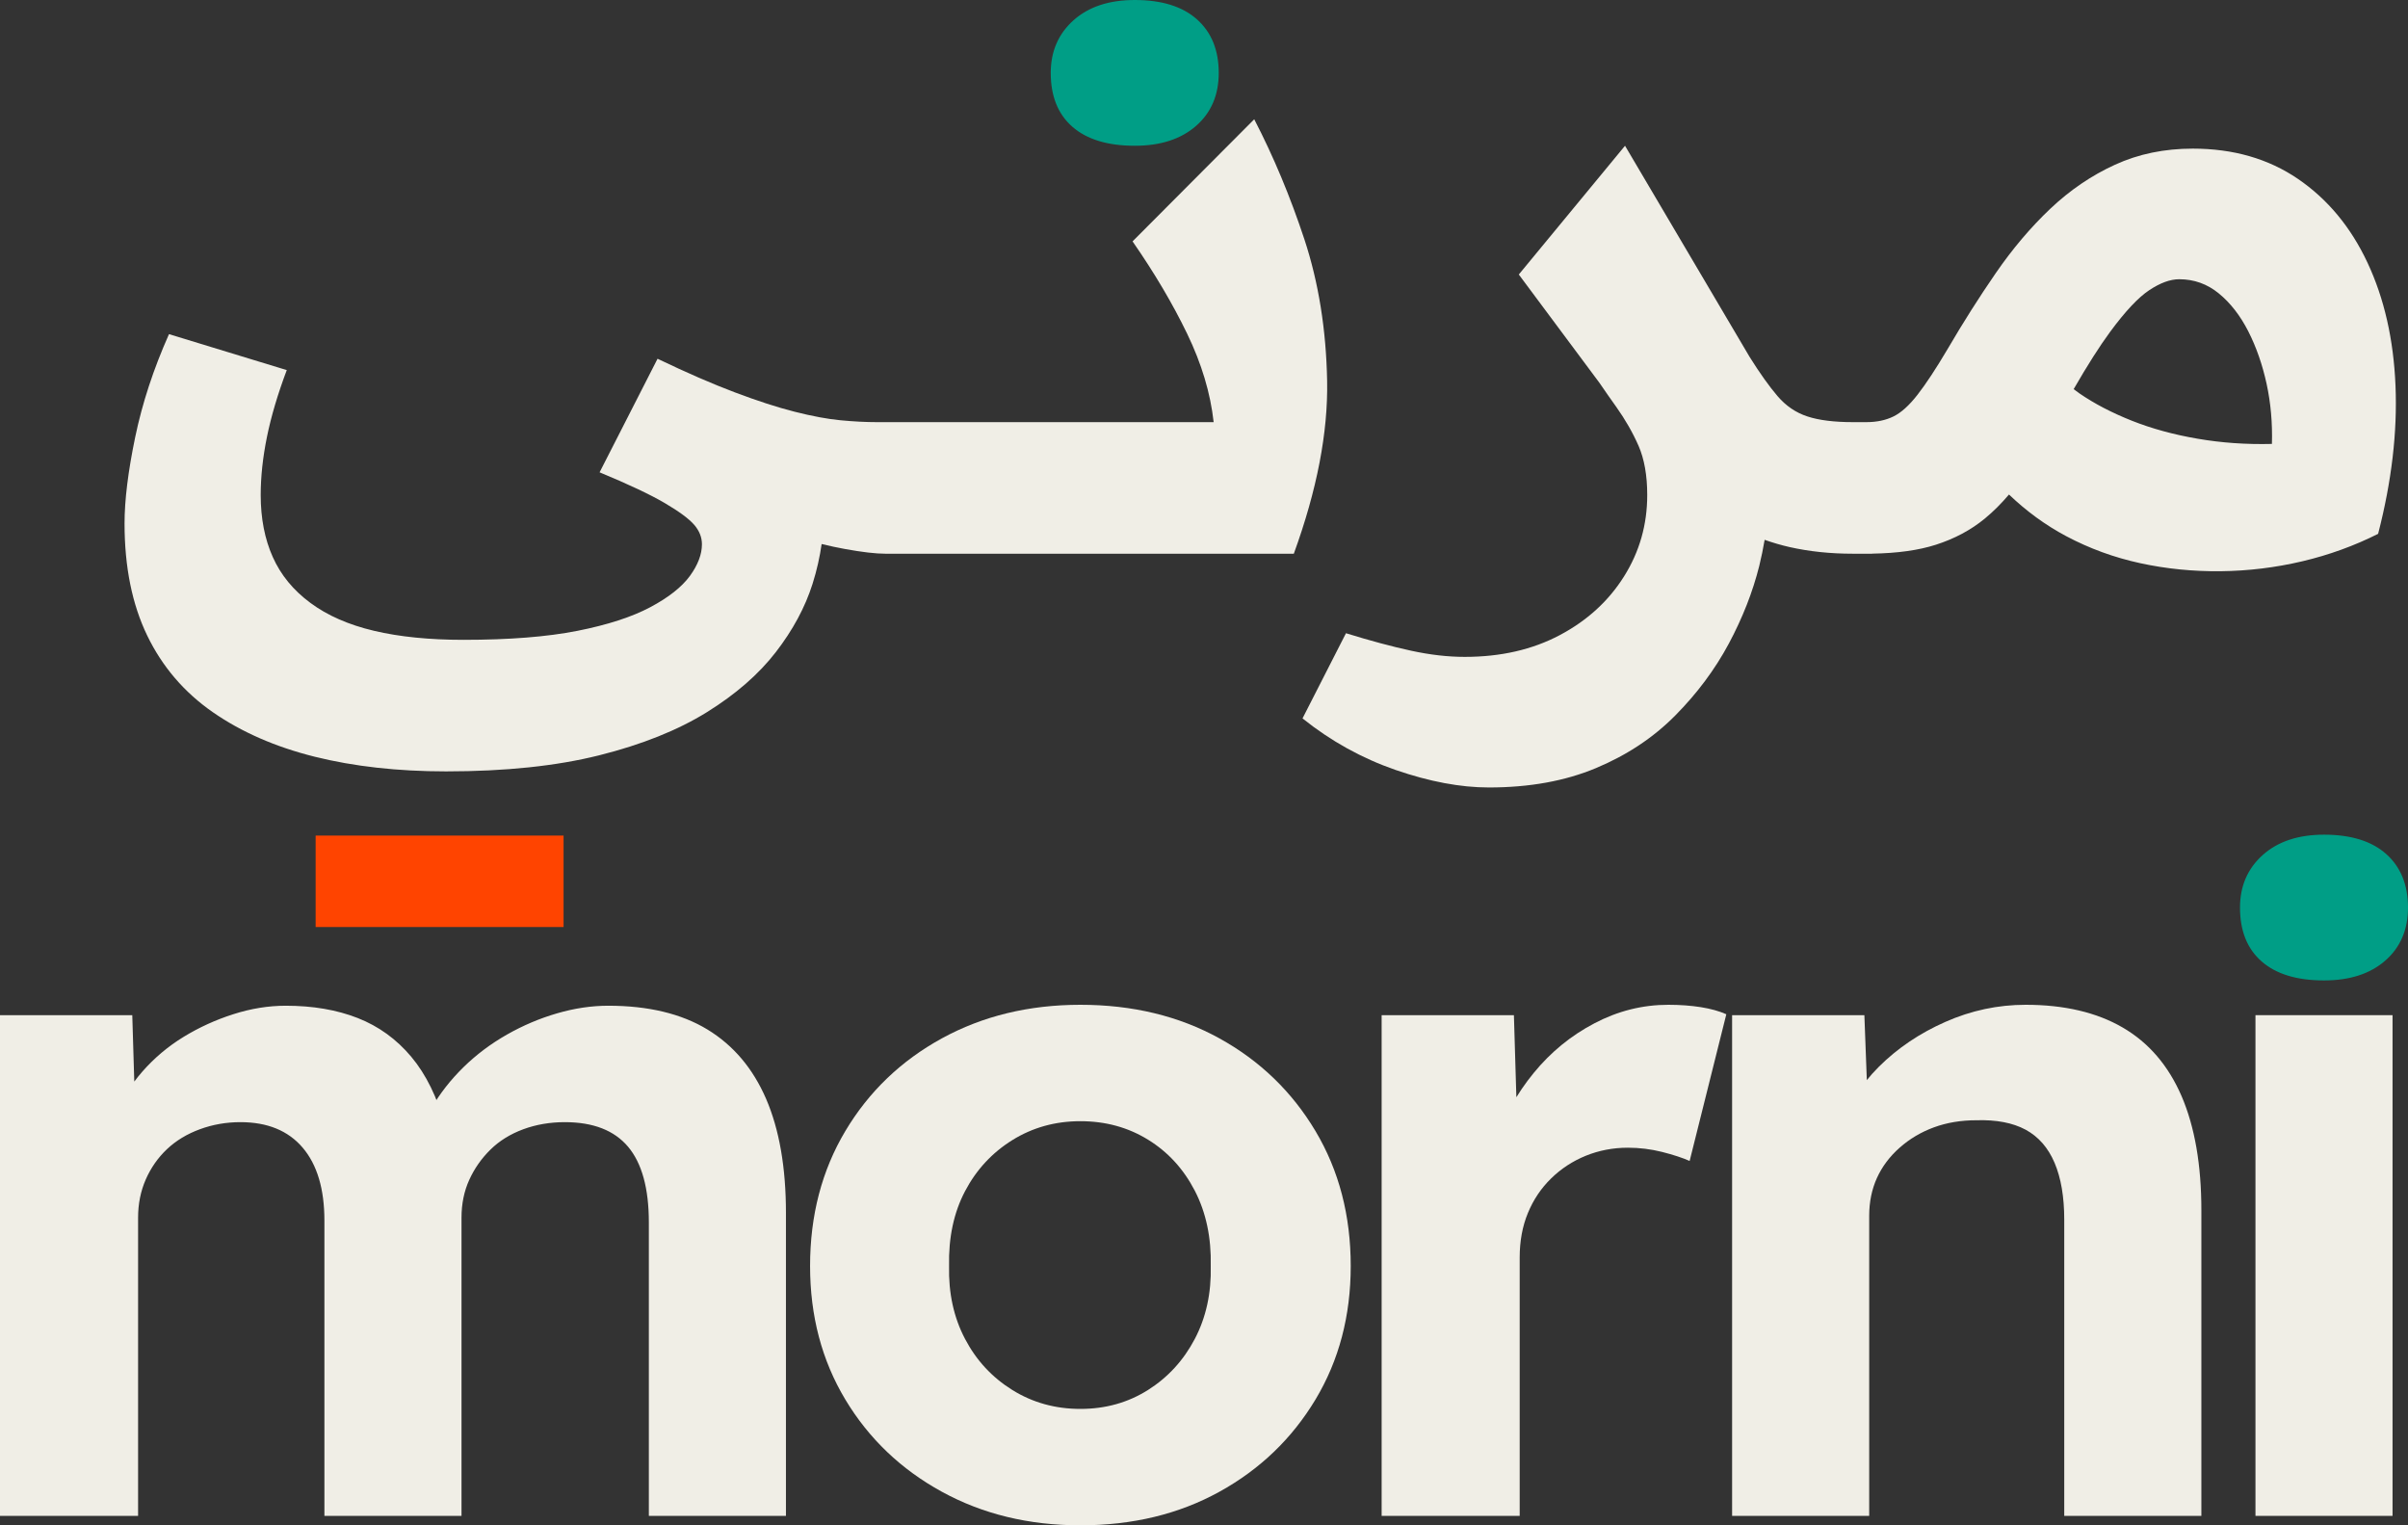 <svg width="90" height="57" viewBox="0 0 90 57" fill="none" xmlns="http://www.w3.org/2000/svg">
    <rect x="0" y="0" width="90" height="57" fill="#333333" stroke="none"/>
    <path d="M48.754 8.949C48.224 7.346 47.599 5.849 46.877 4.457L42.33 9.02C43.148 10.199 43.828 11.349 44.369 12.468C44.911 13.589 45.241 14.691 45.361 15.775H39.335H38.974H36.448H36.087H33.561H33.2H32.767C32.358 15.775 31.907 15.752 31.413 15.705C30.921 15.658 30.35 15.551 29.7 15.386C29.05 15.222 28.304 14.979 27.462 14.661C26.62 14.344 25.658 13.925 24.576 13.406L22.41 17.65C23.493 18.098 24.305 18.482 24.846 18.799C25.388 19.118 25.754 19.39 25.947 19.613C26.139 19.837 26.235 20.078 26.235 20.338C26.235 20.715 26.085 21.11 25.785 21.523C25.483 21.935 24.991 22.325 24.305 22.69C23.619 23.055 22.711 23.35 21.581 23.574C20.449 23.798 19.029 23.91 17.322 23.91C16.046 23.91 14.934 23.798 13.984 23.574C13.033 23.35 12.239 23.002 11.603 22.531C10.964 22.059 10.495 21.488 10.195 20.816C9.894 20.143 9.744 19.372 9.744 18.499C9.744 17.815 9.822 17.09 9.978 16.324C10.134 15.558 10.381 14.727 10.718 13.83L6.316 12.487C5.738 13.784 5.316 15.069 5.052 16.341C4.788 17.614 4.655 18.688 4.655 19.56C4.655 21.187 4.938 22.584 5.503 23.752C6.068 24.919 6.887 25.873 7.957 26.616C9.028 27.358 10.297 27.913 11.765 28.279C13.232 28.643 14.868 28.826 16.672 28.826C18.885 28.826 20.792 28.626 22.392 28.226C23.991 27.825 25.334 27.288 26.416 26.616C27.498 25.945 28.358 25.195 28.996 24.37C29.634 23.544 30.091 22.696 30.368 21.823C30.532 21.304 30.641 20.808 30.709 20.33C31.009 20.402 31.3 20.465 31.576 20.515C32.226 20.633 32.731 20.692 33.092 20.692H33.2H33.561H36.087H36.448H38.974H39.335H48.357C49.223 18.311 49.638 16.159 49.602 14.237C49.566 12.316 49.282 10.553 48.754 8.949Z" fill="#F0EEE6"/>
    <path d="M84.914 16.589C83.951 16.613 83.025 16.548 82.135 16.394C81.245 16.242 80.426 16.018 79.681 15.723C78.935 15.427 78.279 15.086 77.714 14.697C77.64 14.646 77.574 14.594 77.504 14.542C78.019 13.648 78.476 12.931 78.869 12.398C79.434 11.632 79.921 11.113 80.331 10.842C80.74 10.571 81.112 10.435 81.449 10.435C82.003 10.435 82.496 10.611 82.929 10.965C83.362 11.319 83.729 11.791 84.03 12.38C84.33 12.97 84.558 13.624 84.715 14.343C84.871 15.062 84.937 15.811 84.914 16.589ZM89.533 14.414C89.461 12.681 89.111 11.148 88.486 9.816C87.861 8.483 86.994 7.441 85.888 6.686C84.781 5.931 83.47 5.554 81.954 5.554C80.895 5.554 79.927 5.754 79.05 6.155C78.171 6.556 77.366 7.105 76.631 7.8C75.897 8.495 75.218 9.298 74.593 10.205C73.967 11.113 73.366 12.062 72.788 13.051C72.355 13.783 71.982 14.348 71.669 14.75C71.357 15.151 71.057 15.422 70.768 15.563C70.479 15.705 70.141 15.775 69.757 15.775H69.613H69.252C68.554 15.775 67.988 15.705 67.555 15.563C67.122 15.422 66.749 15.168 66.437 14.803C66.124 14.438 65.775 13.948 65.391 13.335L60.736 5.447L56.766 10.258L59.78 14.306C60.002 14.63 60.213 14.933 60.411 15.209C60.747 15.682 61.024 16.165 61.241 16.659C61.457 17.154 61.566 17.768 61.566 18.499C61.566 19.607 61.277 20.621 60.699 21.54C60.122 22.46 59.321 23.191 58.299 23.733C57.276 24.276 56.092 24.547 54.745 24.547C54.119 24.547 53.451 24.471 52.742 24.317C52.032 24.163 51.221 23.946 50.306 23.663L48.682 26.846C49.741 27.695 50.902 28.337 52.165 28.774C53.427 29.209 54.588 29.427 55.647 29.427C57.163 29.427 58.498 29.186 59.653 28.702C60.808 28.219 61.794 27.565 62.611 26.74C63.429 25.914 64.097 25.018 64.615 24.052C65.132 23.084 65.51 22.118 65.752 21.151C65.835 20.814 65.9 20.49 65.954 20.173C66.256 20.279 66.565 20.371 66.888 20.444C67.622 20.609 68.41 20.692 69.252 20.692H69.613H69.757H69.974V20.689C70.912 20.674 71.707 20.564 72.355 20.356C73.052 20.132 73.66 19.808 74.178 19.383C74.503 19.116 74.804 18.812 75.087 18.48C75.733 19.098 76.444 19.621 77.227 20.037C78.093 20.497 79.013 20.833 79.988 21.045C80.963 21.257 81.967 21.357 83.001 21.346C84.035 21.334 85.052 21.21 86.05 20.975C87.048 20.739 87.992 20.397 88.883 19.949C89.389 17.992 89.605 16.147 89.533 14.414Z" fill="#F0EEE6"/>
    <path d="M21.064 34.642H11.797V31.225H21.064V34.642Z" fill="#FF4400"/>
    <path d="M42.412 5.447C41.401 5.447 40.625 5.211 40.084 4.74C39.542 4.268 39.272 3.597 39.272 2.724C39.272 1.923 39.554 1.268 40.12 0.76C40.685 0.254 41.449 2.70668e-05 42.412 2.70668e-05C43.422 2.70668e-05 44.198 0.242 44.739 0.725C45.28 1.209 45.551 1.875 45.551 2.724C45.551 3.55 45.268 4.21 44.703 4.705C44.138 5.199 43.373 5.447 42.412 5.447Z" fill="#009E86"/>
    <path d="M0 56.647V37.937H4.944L5.052 41.509L4.294 41.721C4.535 41.109 4.878 40.549 5.323 40.042C5.768 39.535 6.279 39.104 6.857 38.75C7.434 38.397 8.053 38.113 8.715 37.902C9.376 37.689 10.032 37.583 10.682 37.583C11.693 37.583 12.589 37.737 13.37 38.043C14.152 38.35 14.82 38.833 15.373 39.493C15.926 40.153 16.348 41.014 16.637 42.075L15.879 41.934L16.131 41.403C16.443 40.861 16.84 40.355 17.321 39.882C17.803 39.41 18.345 39.004 18.946 38.662C19.547 38.321 20.173 38.055 20.823 37.867C21.471 37.678 22.109 37.583 22.735 37.583C24.226 37.583 25.46 37.879 26.433 38.467C27.408 39.058 28.141 39.924 28.635 41.067C29.128 42.211 29.375 43.631 29.375 45.329V56.647H24.251V45.683C24.251 44.409 23.991 43.467 23.475 42.853C22.957 42.24 22.17 41.934 21.111 41.934C20.557 41.934 20.04 42.022 19.559 42.199C19.078 42.376 18.668 42.629 18.332 42.959C17.995 43.29 17.731 43.666 17.538 44.092C17.345 44.515 17.249 44.988 17.249 45.506V56.647H12.125V45.612C12.125 44.433 11.854 43.525 11.314 42.889C10.772 42.252 9.996 41.934 8.986 41.934C8.457 41.934 7.951 42.022 7.47 42.199C6.988 42.376 6.58 42.624 6.243 42.941C5.905 43.26 5.641 43.638 5.449 44.073C5.257 44.51 5.161 44.988 5.161 45.506V56.647H0Z" fill="#F0EEE6"/>
    <path d="M40.38 52.65C41.318 52.65 42.16 52.414 42.907 51.943C43.653 51.471 44.236 50.835 44.657 50.033C45.077 49.232 45.276 48.324 45.252 47.31C45.276 46.248 45.077 45.311 44.657 44.497C44.236 43.684 43.653 43.047 42.907 42.588C42.16 42.128 41.318 41.898 40.38 41.898C39.443 41.898 38.594 42.134 37.836 42.605C37.078 43.077 36.489 43.714 36.068 44.515C35.647 45.317 35.449 46.248 35.472 47.31C35.449 48.324 35.647 49.232 36.068 50.033C36.489 50.835 37.078 51.471 37.836 51.943C38.594 52.414 39.443 52.65 40.38 52.65ZM40.38 57C38.456 57 36.73 56.582 35.202 55.745C33.674 54.908 32.471 53.759 31.593 52.297C30.715 50.835 30.277 49.172 30.277 47.31C30.277 45.423 30.715 43.743 31.593 42.269C32.471 40.796 33.674 39.641 35.202 38.803C36.73 37.967 38.456 37.548 40.38 37.548C42.329 37.548 44.062 37.967 45.577 38.803C47.093 39.641 48.289 40.796 49.168 42.269C50.046 43.743 50.484 45.423 50.484 47.31C50.484 49.172 50.046 50.835 49.168 52.297C48.289 53.759 47.093 54.908 45.577 55.745C44.062 56.582 42.329 57 40.38 57Z" fill="#F0EEE6"/>
    <path d="M51.639 56.647V37.937H56.583L56.763 43.95L55.897 42.677C56.21 41.733 56.685 40.873 57.323 40.095C57.959 39.317 58.717 38.697 59.596 38.238C60.474 37.777 61.394 37.548 62.357 37.548C62.79 37.548 63.192 37.578 63.565 37.636C63.939 37.696 64.257 37.784 64.522 37.902L63.151 43.384C62.885 43.266 62.542 43.154 62.122 43.047C61.701 42.941 61.274 42.889 60.841 42.889C60.288 42.889 59.764 42.99 59.271 43.189C58.778 43.39 58.345 43.673 57.973 44.038C57.598 44.404 57.31 44.834 57.106 45.329C56.901 45.824 56.799 46.379 56.799 46.991V56.647H51.639Z" fill="#F0EEE6"/>
    <path d="M64.738 56.647V37.937H69.682L69.826 41.757L68.816 42.181C69.056 41.332 69.525 40.56 70.223 39.864C70.921 39.169 71.751 38.609 72.714 38.185C73.675 37.761 74.674 37.548 75.709 37.548C77.152 37.548 78.361 37.831 79.335 38.397C80.31 38.963 81.043 39.818 81.537 40.961C82.029 42.105 82.277 43.525 82.277 45.223V56.647H77.152V45.576C77.152 44.728 77.031 44.02 76.791 43.455C76.55 42.889 76.189 42.476 75.709 42.216C75.227 41.957 74.614 41.84 73.868 41.863C73.29 41.863 72.761 41.952 72.281 42.128C71.799 42.305 71.372 42.559 70.999 42.889C70.626 43.219 70.344 43.596 70.151 44.02C69.959 44.444 69.862 44.917 69.862 45.435V56.647H67.301H65.857H64.738Z" fill="#F0EEE6"/>
    <path d="M84.299 37.936H89.422V56.647H84.299V37.936Z" fill="#F0EEE6"/>
    <path d="M86.861 36.638C85.85 36.638 85.074 36.403 84.533 35.931C83.991 35.459 83.721 34.788 83.721 33.915C83.721 33.114 84.004 32.459 84.569 31.952C85.134 31.446 85.898 31.191 86.861 31.191C87.871 31.191 88.647 31.433 89.188 31.916C89.729 32.4 90 33.067 90 33.915C90 34.741 89.717 35.401 89.152 35.896C88.587 36.391 87.822 36.638 86.861 36.638Z" fill="#009E86"/>
</svg>
